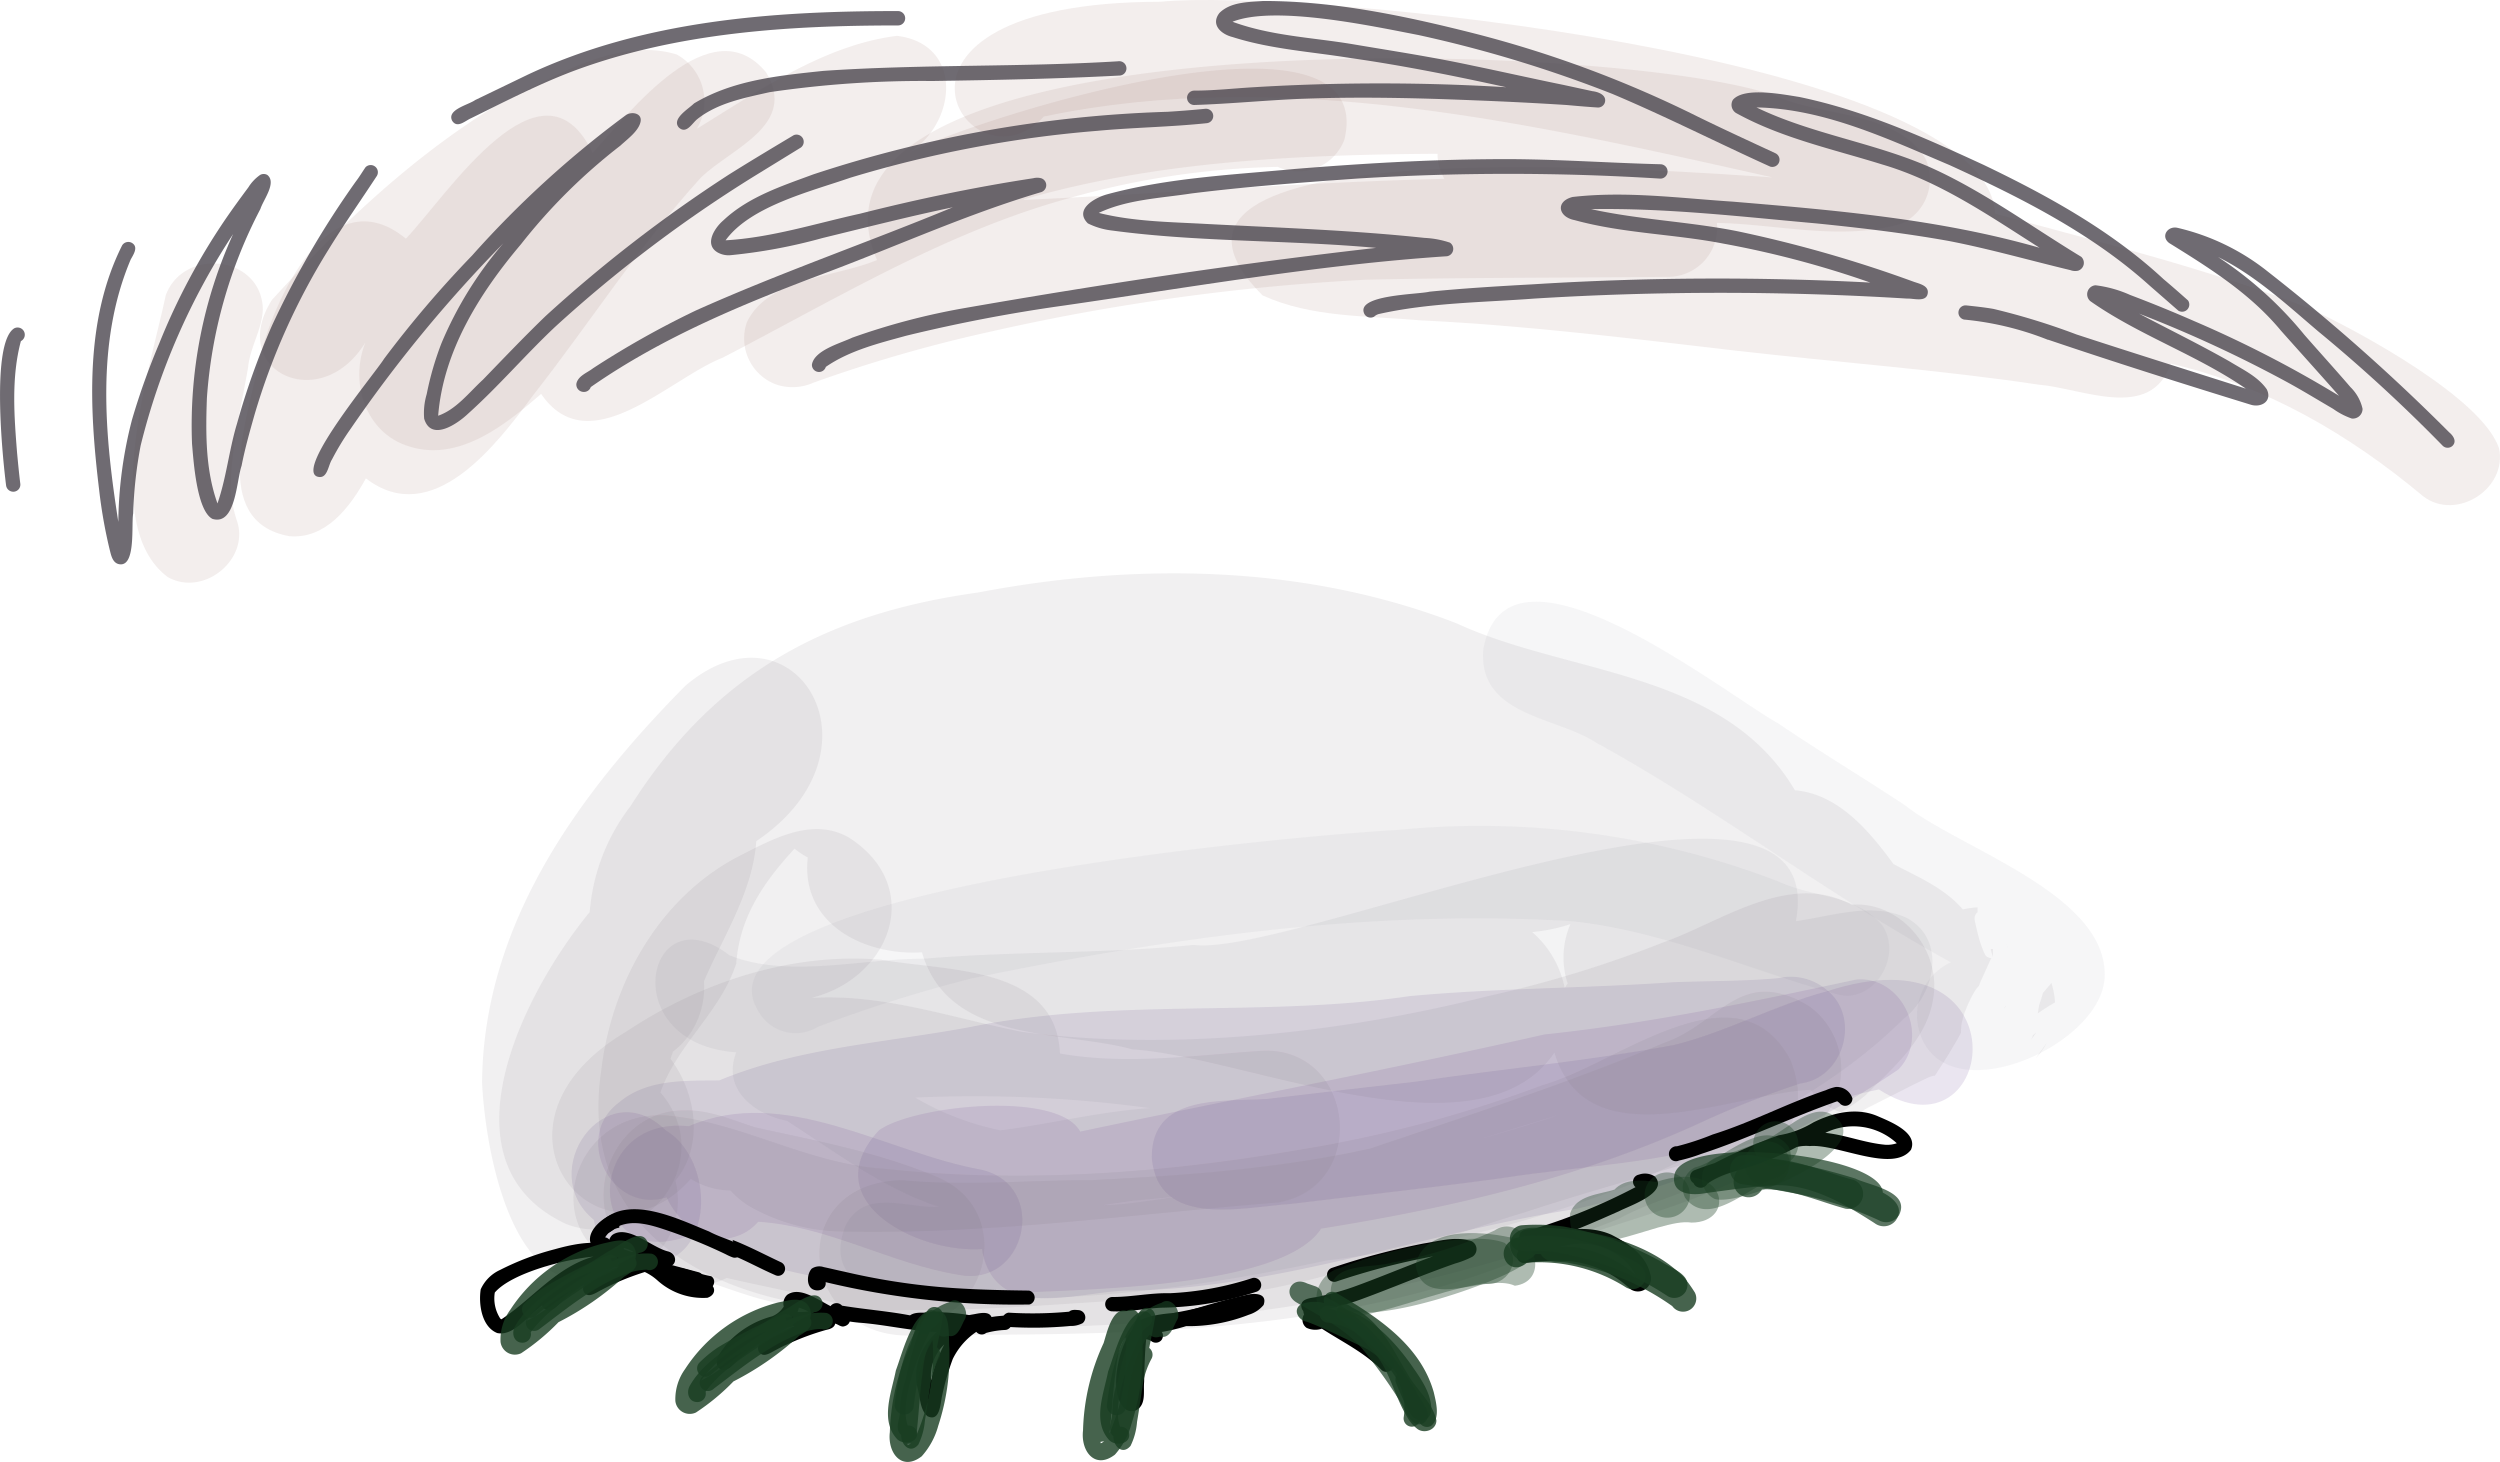 <svg xmlns="http://www.w3.org/2000/svg" width="257.38" height="150.49" viewBox="0 0 257.38 150.49"><defs><style>.cls-1{fill:#653f8c;fill-opacity:0.17;opacity:0.8;}.cls-2,.cls-3,.cls-4{fill:#6f6777;}.cls-2{fill-opacity:0.1;}.cls-3{fill-opacity:0.08;}.cls-4{fill-opacity:0.06;}.cls-5{fill:#986e69;fill-opacity:0.12;}.cls-6{fill:#4b464f;}.cls-6,.cls-7{fill-opacity:0.8;}.cls-7,.cls-8,.cls-9{fill:#183c21;}.cls-8{fill-opacity:0.7;}.cls-9{fill-opacity:0.35;}</style></defs><g id="レイヤー_2" data-name="レイヤー 2"><g id="デザインメイン要素"><path class="cls-1" d="M98.61,131.23c-7-1.15-13.36-5-20.55-5.45-1.76,2.06-4.63,2.13-7,1.39-10.83,4.19-11.16-12.38-.15-11.22,9.93-4.31,20.37,2.74,30.14,4.48C108.06,122.06,105.65,132.7,98.61,131.23Z"/><path class="cls-1" d="M102.52,133.19c-8.82-.45-29.8-1-33.89-9.92-5.67,1.79-9.71-6.2-4.91-9.76,2.85-2.44,6.81-2.24,10.33-2.28,8.24-3.43,17.31-3.88,26-5.53,14.9-3,30.16-.93,45.09-3.15,9-.83,18.09-.8,27.13-1.43,3.6-.14,7.22-.09,10.82-.42a5.73,5.73,0,0,1,5.05,1.28c3.45,2.83,1.65,9-2.76,9.56a93.61,93.61,0,0,0-10.45,4.11c-12.34,5.65-25.58,8.7-38.92,10.84C131.9,132.84,110.09,132.74,102.52,133.19Z"/><path class="cls-1" d="M101.19,129.11a4.34,4.34,0,0,1-.07-.52c-6.66.47-17.35-4.92-10.64-12.21,3.44-2.55,18.39-4.18,20.73.12,15.92-3.37,31.92-6.41,47.8-10,11.05-1.17,21.35-3.35,32.11-5.66,4.73-.39,7.61,5.86,4.33,9.26a96.73,96.73,0,0,1-33.14,14.35c-15.25,2.37-29.86,8-45.41,8.41C111.63,132.67,102.89,136.43,101.19,129.11Z"/><path class="cls-1" d="M118.58,119.21c-.07-6.59,7.23-5.78,11.87-6.07,5.07-.61,10.15-1.19,15.23-1.77,8.88-1.33,17.85-2.13,26.68-3.79,5.4-1.33,10.31-4.09,15.68-5.51,20.73-6.79,17.55,18,5.4,10.09-5.15,1-9.85,3.43-14.79,5.11-7.71,2.54-15.94,2.75-23.91,4-7.24,1-14.52,1.78-21.78,2.67C127.94,124.28,119.21,126.51,118.58,119.21Z"/><path class="cls-1" d="M61.14,125.59c-6.1-5,1.2-15.29,7.4-9.22,3.69,2.18,4.86,8.56,2.18,11.93C67.87,131.71,61.8,130,61.14,125.59Z"/><path class="cls-2" d="M90.88,135.9c-5.14-2.24-10.64-3.06-16.06-4.33a7.84,7.84,0,0,1-9.51-2c-6.18-4.75-2.7-15.32,5.17-15.25,2.55-.09,4.9,1,7.29,1.75,6.24,1.38,12.53,2.52,18.46,5C105.86,124.86,100.64,139.19,90.88,135.9Z"/><path class="cls-2" d="M103,136.69a94.14,94.14,0,0,1-24.61-2.93c-4.52-1.23-8.49-3.4-13.24-3-10-2.77-6.86-16.21,3.12-15.94,7.75.51,14.76,5,22.62,5.49,14.25,1.55,28.77.5,42.87-1.94a130.29,130.29,0,0,0,25.08-6.66c7.64-2.14,20.08-12.8,25.5-2.57,4.31,11.08-10.91,12.5-17.75,16.38C146.44,133.49,124.58,136.68,103,136.69Z"/><path class="cls-2" d="M94.79,137.43c-12.45,1.26-14.57-15.68-1.9-15.93,6.47.62,13,0,19.47,0,9.62-.48,19.32-1.17,28.74-3.27,10.13-3.42,20.36-6.74,30.23-10.86,5.76-2,7.8-8,14.86-3.83a7.94,7.94,0,0,1,2,10.94C181.66,122.87,168,125,158.5,128.85,138.5,137.46,116.21,137.42,94.79,137.43Z"/><path class="cls-2" d="M86.09,126.78a20,20,0,0,1-8.55-2.38,8.39,8.39,0,0,1-2.33-1.84,7.91,7.91,0,0,1-4.09-1.19c-9.32,10.53-23-5.46-6.65-15.16,7.65-5.09,17-8.18,26.28-7.4,6.63,1.19,18,.54,18.37,9.65,6.88,1.22,13.89.17,20.8-.28,9.59-.46,11.12,14,1.64,15.62C116.44,125,101.28,127.19,86.09,126.78Z"/><path class="cls-2" d="M93.32,134.86c-14.74.83-34.28-5.2-31.43-24.59,1.07-9.16,6-17.75,13.94-22,3.55-1.79,7.78-4.28,11.64-2,7.82,5.12,4.14,14.48-3.91,16.46,7.43-.44,14.46,2.08,21.65,3.5,15.59,2.07,33.14.07,48-3.68a120.41,120.41,0,0,0,18-5.52c6.06-2.16,13-7.38,19.42-3.88,4.72-.39,9,4.17,8.46,9.17-.46,4.51-4.09,7.46-7,10.41-3.5,3-8,3.92-12.26,5.11-7.54,2.49-15.21,4.45-22.75,6.94-10.63,3.2-21.08,7.74-32.19,8.71C114.33,133.64,103.85,135,93.32,134.86Z"/><path class="cls-2" d="M58,131.48c-6.05-2.17-8.07-14-8.37-20C49.76,95,59.73,81.56,70.56,70.6c11.14-9.46,21.25,6.6,7.3,16-.35,5.2-3.38,9.77-5.38,14.42a8.74,8.74,0,0,1-.84,4.36,8.06,8.06,0,0,1-2.36,2.89c-.08.24-.17.49-.25.74,2.66,3.54,3.48,8.92.51,12.54C71.23,128.49,64,133.85,58,131.48Z"/><path class="cls-2" d="M58.25,126c-13.3-6.25-4.31-23.88,2.46-32.1A20.46,20.46,0,0,1,64.91,83c8.8-13.9,20.38-19.85,35.78-22C117,57.89,134.35,58.11,150,64.19c11.54,5.33,27.45,4.79,34.79,17.17,4.43.38,7.6,4.11,10.15,7.6,2.5,1.32,5.22,2.44,7.14,4.67a8.18,8.18,0,0,1,1.51-.21c0,.17,0,.35,0,.53l-.05,0a.83.83,0,0,0-.25.55,1.54,1.54,0,0,0,.06.48c.11.5.22,1,.36,1.5a10.48,10.48,0,0,0,.62,1.73.72.72,0,0,0,.68.42l-.15.32-.72,1.58c-.11.24-.22.48-.32.73l-.09.25a2.07,2.07,0,0,0-.28.32,7.47,7.47,0,0,0-.57,1c-.16.32-.32.65-.45,1a7.29,7.29,0,0,0-.49,1.65,5.92,5.92,0,0,0-.05.84c-.26.5-.55,1-.83,1.46-.52.92-1.11,1.8-1.68,2.69l0,0-.06.1h0l0,0h0l-.13.18-.1,0a4.58,4.58,0,0,0-.49.15l-.59.27-.38.19-.82.4-1.57.8-1.53.77-.84.43c-.31.16-.63.3-.93.49a.8.8,0,0,0-.31.77,7.22,7.22,0,0,1-5.22-2.82c-8.06.35-23,7.47-26.38-3.84-7.74,11.48-31.9.4-43.42-.32-7.34-2-19-.59-21.69-10-5.66.38-12.53-2.74-11.76-9.76a8.07,8.07,0,0,1-1.36-.91c-3.15,3.43-5.65,7-6,11.82-1.61,5-6.08,8.33-7.81,13.28,5.19,6,.27,14.11-6.28,14.11A8.4,8.4,0,0,1,58.25,126Zm103-30.72a18.45,18.45,0,0,1-3.51.68,10.27,10.27,0,0,1,3.35,5.75c.09-.15.19-.31.3-.46a8.65,8.65,0,0,1-.24-4.44,9.52,9.52,0,0,1,.52-1.67Z"/><path class="cls-2" d="M199.35,111.71l0,0Z"/><path class="cls-2" d="M206.4,103.66l.08-.14c0,.1-.07.2-.11.3Z"/><path class="cls-2" d="M206.44,103.71a.06.06,0,0,1,0,0A.06.06,0,0,0,206.44,103.71Z"/><path class="cls-2" d="M205.14,98.39c-.07-.21-.13-.41-.18-.61a.31.31,0,0,1,0-.08l.22,0c0,.27,0,.55,0,.82Z"/><path class="cls-2" d="M206.6,97.15c0,.08,0,.16.05.24a0,0,0,0,1,0,0v0h0v0h0s0,0,0,0v0s0,.07,0,.1l0,.07Z"/><path class="cls-2" d="M206.65,97.41Z"/><path class="cls-2" d="M203.29,97.11s0,0,0,0S203.29,97.13,203.29,97.11Z"/><path class="cls-2" d="M210.7,107.39a7,7,0,0,1-1.12,1.56Z"/><path class="cls-2" d="M209.3,106.57l.33-.26h0l0,0h0v0l0,0v0l0,0-.52.72C209.23,106.83,209.27,106.7,209.3,106.57Z"/><path class="cls-2" d="M209.93,103.5l.15-.46c.09-.27.17-.55.25-.82a.69.69,0,0,1,.11-.13l.76-.89a8.76,8.76,0,0,1,.37,2c-.26.15-.52.3-.77.46s-.69.44-1,.67Z"/><path class="cls-3" d="M97.77,133.58c-4.53.24-13.43-.2-10.75-7.34,2-4,6.33-1.79,9.63-2-5.72-1.86-10.59-5.62-15.64-8.85-3.21-.63-6.74-3.15-5.21-7.05-12.6-.89-9.28-16.57-.71-10,6,2.43,13.59.34,20.08.36,9.23-.79,18.51-.49,27.72-1.42,10.45,1.35,66-23.46,62-2.45,3.72-.5,7.82-2,11.43-.32,4.14,2.26,2.9,7.92-.38,10.41-7.76,7.75-18,12.29-27.62,16.83a125.77,125.77,0,0,1-31.66,8C123.83,132.5,110.92,134.21,97.77,133.58Zm15.8-9.51c.69,0,1.38-.06,2.07-.11,1.84-.22,3.68-.46,5.5-.77l-4.58.44C115.56,123.77,114.57,123.91,113.57,124.07Zm39.06-6.88q2.61-.73,5.21-1.55c.82-.25,1.62-.51,2.42-.79C157.72,115.62,155.18,116.42,152.63,117.19ZM103,116.37c5.13-.65,10.18-1.93,15.35-2.29A133.82,133.82,0,0,0,94.22,113,28.67,28.67,0,0,0,103,116.37Z"/><path class="cls-4" d="M78.16,104.25c-8.54-13,58.06-18.42,65.81-18.81a85.4,85.4,0,0,1,39.09,5.3c3.92,1.78,8,1.32,10.73,4.53,2.18,3.26-1,8.18-4.67,7.09-9.13-2.52-18-6.59-27.43-7.53-20.61-1.23-41.39,1.72-61.6,5.89a145.52,145.52,0,0,0-15.89,5A4.38,4.38,0,0,1,78.16,104.25Z"/><path class="cls-4" d="M197.59,106.15a6,6,0,0,1,3.26-7.08c-12.63-6.88-24.07-15.8-36.54-22.62-4.13-2.7-12.09-2.75-11.61-9.53,2.28-13.43,24.47,4.23,30.42,7.59,4.29,2.9,8.71,5.56,13,8.39,5.7,4.52,20.86,9.14,20.56,17.67C216.42,107.74,200.09,114.86,197.59,106.15Z"/><path class="cls-5" d="M17.27,59.41c-7.1-5.33-1.78-21.51-.21-29,1.84-5,9.88-4.11,10,1.43-.07,2.09-1.31,3.86-1.52,6-.75,4.3-1.79,8.43-1.8,12.77a15,15,0,0,0,.61,2.89C25.84,57.5,21,61.51,17.27,59.41Z"/><path class="cls-5" d="M29.78,55.2c-8.3-1.5-4.22-12.28-3.16-17.85C28.06,31,33.87,18.07,41.79,24.57c4.26-4.48,14-19.7,19.23-8.82C64.85,11.51,73.23.63,78.87,7.45c3.28,5.41-3.52,7.79-6.66,10.78-6.38,7-11.47,15-17.29,22.42-3.76,5.09-10.39,13.88-17.25,8.6C36.05,52.19,33.54,55.54,29.78,55.2Z"/><path class="cls-5" d="M41.88,45.88C37.54,44.4,36,39.29,37.62,35.25,33,42.81,23.35,38.18,28,30.87,34.8,23.41,42.22,16.34,50.86,11,56.37,8.28,63.4,3.68,69.67,5.61a5.51,5.51,0,0,1,2.07,7.65c6.34-3.89,13.1-8.63,20.6-9.57,6.84.83,6.22,8.88,1.31,12C100,12.33,142-1.1,138.42,14.34a5.06,5.06,0,0,1-6.87,2.84A85,85,0,0,0,110,20.42c-12.67,3.49-24,10.4-35.61,16.41C68.86,39,60.62,47.74,55.71,40.55,52,43.77,47.11,47.72,41.88,45.88Z"/><path class="cls-5" d="M79.9,39.58a5.05,5.05,0,0,1-3-6.42c2.23-4.59,9.1-4.59,13.39-6.39C79.15.91,170.24,4.26,183.53,10.18c4.78,1.82,11.78,1.44,14.7,6.15A5.05,5.05,0,0,1,195.82,23c-6.1,1.86-12.78.07-19.06-.05a5.06,5.06,0,0,1-4.8,5.55c-10.46.11-20.93.06-31.39.3a227.54,227.54,0,0,0-38.71,5.37A148,148,0,0,0,83.74,39.4,5.26,5.26,0,0,1,79.9,39.58Zm25.51-19c14.43-.65,28.85-1.82,43.29-2.17a5,5,0,0,1-.7-2.58C133.73,15.93,119.19,16.56,105.41,20.53Z"/><path class="cls-5" d="M249.48,51.1c-7.62-6.38-16.22-11.4-26-13.66-2.05,6-9.13,2.52-13.61,2.16-10.29-1.54-20.67-2.29-31-3.48-10.85-1.26-21.7-2.61-32.62-3.14-5.43-.48-11.22-.26-16.27-2.57-17.82-17.85,44.89-12.58,52.48-12.15-24.32-5.44-50.21-11.49-75-6.26C99.79,20.41,86.68.23,119.48.18,133.4-1.23,204.62,5.59,205.4,22c11,3,21.91,5.65,32.47,9.8,5.08,2.36,17.68,9.2,19.41,14.35C258.16,50.31,252.9,53.69,249.48,51.1Z"/><path class="cls-6" d="M1.47,33.8a.74.74,0,0,1,.68,1.32c-1,3.74-.69,7.74-.39,11.52.1,1.06.2,2.11.33,3.16a.73.73,0,0,1-.64.82A.75.75,0,0,1,.63,50C.27,47.17-.95,35.29,1.47,33.8Z"/><path class="cls-6" d="M37.63,17.22a.74.74,0,0,1,1.17.89c-1.68,2.56-3.39,5-5,7.62a69.05,69.05,0,0,0-7.58,16.91c-.5,1.76-1,3.53-1.35,5.32-.53,1.51-.59,6.19-3,5.46-1.62-.84-1.95-6-2.1-7.73A47.61,47.61,0,0,1,24,24.1a70.18,70.18,0,0,0-9.52,21.77,44.48,44.48,0,0,0-.77,7c-.2,1.15.28,5.34-1.33,5.23-.82-.06-.95-1-1.11-1.6a50.87,50.87,0,0,1-1.07-6.12c-1-8.33-1.49-17.41,2.37-25.11a.75.75,0,0,1,1-.27c.73.43.15,1.22-.12,1.73-3.6,8.52-2.66,18.13-1.27,27a43.41,43.41,0,0,1,1.41-10.52,72.36,72.36,0,0,1,2.8-7.84,67,67,0,0,1,6.86-12.86c.75-1.09,1.53-2.16,2.32-3.22a4.36,4.36,0,0,1,1.21-1.28.75.75,0,0,1,.74,0c1,.79-.42,2.57-.71,3.5A49.24,49.24,0,0,0,21.3,41c-.13,3.62-.15,7.39,1.09,10.83.92-2.65,1.19-5.5,2-8.18A74.9,74.9,0,0,1,28,33.52a93.39,93.39,0,0,1,8.63-14.83C37,18.21,37.3,17.7,37.63,17.22Z"/><path class="cls-6" d="M81.71,13.92a.74.74,0,0,1,.74,1.27l-4.88,3A138.5,138.5,0,0,0,57.15,33.65c-3.07,2.89-5.81,6.11-8.95,8.93-1.12,1.07-3.81,2.91-4.53.53a6.79,6.79,0,0,1,.26-2.53,31.49,31.49,0,0,1,1.51-5.22,38.69,38.69,0,0,1,6.38-10.31A141.5,141.5,0,0,0,36.11,44.13a27.08,27.08,0,0,0-1.93,3.17c-.42.64-.46,2.11-1.54,1.76-2.2-.86,6-10.66,6.9-12.12A112,112,0,0,1,48.6,26.31,103.41,103.41,0,0,1,64.4,11.88c.59-.45,1.76-.25,1.54.69S64.63,14.29,63.86,15A58.38,58.38,0,0,0,53.64,25.14c-4.27,5.05-8,11-8.53,17.66,1.87-.65,3.18-2.4,4.61-3.71,2.13-2.2,4.25-4.43,6.46-6.56A144,144,0,0,1,75,18C77.23,16.6,79.47,15.26,81.71,13.92Z"/><path class="cls-6" d="M115.11,6.31a.74.74,0,1,1,.1,1.47c-6.4.34-12.82.46-19.23.56A107.74,107.74,0,0,0,79.23,9.49c-2.56.58-5.34,1.1-7.44,2.77-.55.44-1.11,1.57-1.89.88-.81-.9,1-1.93,1.55-2.49,4-2.41,8.77-2.87,13.29-3.35C94.85,6.6,105,6.93,115.11,6.31Z"/><path class="cls-6" d="M92.45,1.14a.74.74,0,0,1,0,1.48c-11.26,0-22.73.72-33.36,4.67C55.43,8.67,52,10.45,48.48,12.18c-.61.27-1.41,1.07-1.93.25-.58-1.15,1.68-1.63,2.37-2.13Q51.62,9,54.35,7.68C66.2,2.11,79.52,1.13,92.45,1.14Z"/><path class="cls-6" d="M124.9,11.86a.74.74,0,0,1-.64.82c-3.82.4-7.51.44-11.29.79A121.24,121.24,0,0,0,87.5,18.31c-4,1.39-10.25,2.91-12.8,6.43C79.41,24.47,84,23,88.54,22c5.87-1.49,11.86-2.74,17.83-3.65a1.63,1.63,0,0,1,.82,0,.75.75,0,0,1,0,1.43c-7.52,2.23-14.67,5.48-22,8.24-8.47,3.18-16.92,6.63-24.37,11.83a.73.73,0,0,1-.7.5.76.76,0,0,1-.78-.85c.17-.81,1.12-1.12,1.72-1.59a92.84,92.84,0,0,1,10.57-5.94c8.68-3.89,17.68-7,26.47-10.63-4.51.94-9,2.09-13.44,3.17a55.34,55.34,0,0,1-9.53,1.77A2.32,2.32,0,0,1,73.9,26c-1.44-.82-.34-2.53.57-3.31,2.57-2.42,6-3.53,9.27-4.74a128.6,128.6,0,0,1,36.44-6.44c1.31-.08,2.6-.18,3.9-.31A.75.75,0,0,1,124.9,11.86Z"/><path class="cls-6" d="M170.94,16.91a.74.74,0,0,1,0,1.48,249.53,249.53,0,0,0-31.3,0h0c-5.66.4-11.33.82-17,1.53-3.18.49-6.58.61-9.52,2,3.63.91,7.41.93,11.13,1.14,7.47.39,15,.64,22.39,1.43a9.64,9.64,0,0,1,2.63.49.77.77,0,0,1-.29,1.4c-13.25.88-26.34,3.18-39.47,5.08a164.11,164.11,0,0,0-16.2,3.1c-2.84.78-5.84,1.52-8.29,3.21a.73.73,0,0,1-1.43-.24c.25-1.48,2.94-2.19,4.16-2.77a70.86,70.86,0,0,1,11.31-3c14.13-2.47,28.35-4.62,42.61-6.24-9-.82-18.2-.58-27.13-1.78A7.48,7.48,0,0,1,112,23c-1.45-1.43.69-2.64,2-3,6.29-1.7,12.88-2,19.35-2.61,6.69-.54,13.39-.95,20.11-1C159.25,16.31,165.09,16.76,170.94,16.91Z"/><path class="cls-6" d="M182.81,15.79a.74.74,0,0,1-.57,1.36C176.82,14.7,171.53,12,166,9.67A130.44,130.44,0,0,0,146,3.6c-4.76-.92-14.79-3.08-19.11-1.36,4,1.47,8.29,1.62,12.43,2.32s8.17,1.31,12.21,2.18c3.15.65,6.28,1.36,9.43,2l3,.65c.6.07,1.46.39,1.27,1.14a.74.74,0,0,1-.72.54c-1.11-.07-2.23-.17-3.24-.26q-4.72-.3-9.45-.48c-5.83-.24-11.67-.38-17.5-.17-3.79.14-7.58.53-11.37.65a.74.74,0,0,1,0-1.48c2,0,4.08-.23,6.12-.35a215.13,215.13,0,0,1,26,0c-5.3-1.16-10.59-2.23-16-3-4.06-.66-8.24-.91-12.19-2.17-1.15-.29-2.27-1.26-1.34-2.47,1.16-1.16,3-1.12,4.53-1.24,7.37,0,14.67,1.56,21.78,3.36a116.37,116.37,0,0,1,23,8.58C177.53,13.35,180.17,14.56,182.81,15.79Z"/><path class="cls-6" d="M225.26,30.93a.74.74,0,0,1-1,1.05c-1-.87-1.93-1.69-2.91-2.54C215.33,24,208,20.33,200.72,17c-6.32-2.68-12.93-5.82-19.89-5.94,5.72,2.76,12.12,3.62,17.92,6.18,5.43,2.44,10.41,6.1,15.52,9.2a.85.85,0,0,1-.33,1.43,1.38,1.38,0,0,1-.79-.06c-4.18-1-8.29-2.18-12.51-3C196.13,24,191.57,23.46,187,23c-7.71-.69-15.44-1.6-23.2-1.47,5,1.1,10.1,1.28,15.09,2.28A131.87,131.87,0,0,1,197,29c.61.22,1.65.41,1.45,1.27s-1.42.44-2.12.47a311.06,311.06,0,0,0-38.38,0c-5.31.4-10.79.42-16,1.59a1.15,1.15,0,0,0-.48.27.73.73,0,0,1-1-.27c-1-2,5.51-2,6.7-2.3,3.5-.35,7.19-.57,10.66-.76a302.37,302.37,0,0,1,34.72-.18,100.1,100.1,0,0,0-15.08-4c-5.1-1-10.35-1.05-15.37-2.43-1.66-.32-2-1.91-.21-2.38,5.47-.63,11,.12,16.51.48,10.62.89,21.3,1.8,31.58,4.75-5.16-3.28-10.28-6.84-16.21-8.58-5.07-1.58-10.37-2.71-15.05-5.3a1,1,0,0,1-.31-1.36c1.19-1.35,5.16-.54,6.82-.29,6.63,1.37,12.87,4.17,19,7,6.6,3.17,13.1,6.74,18.5,11.75C223.61,29.47,224.43,30.19,225.26,30.93Z"/><path class="cls-6" d="M252.15,44.51c.41.34.81.92.34,1.39a.73.73,0,0,1-1,0,160.69,160.69,0,0,0-12.83-11.79c-3.25-2.76-6.47-5.75-10.31-7.65a39,39,0,0,1,8.88,8c1.59,1.82,3.18,3.56,4.75,5.39a4.48,4.48,0,0,1,1.25,2.24,1,1,0,0,1-1.11,1,7.54,7.54,0,0,1-1.92-1c-1.56-.91-3.11-1.86-4.7-2.73a131.35,131.35,0,0,0-15.28-7.07c3.12,1.65,6.3,3.2,9.37,4.95,1.33.82,2.87,1.53,3.78,2.84.6,1.23-.59,1.94-1.7,1.57-6.94-2.14-13.91-4.34-20.79-6.67l-.05,0a31.28,31.28,0,0,0-8.63-2.08.74.74,0,0,1,.21-1.46c.94.1,1.88.2,2.81.36a69.84,69.84,0,0,1,8.55,2.63c5.8,1.9,11.62,3.72,17.44,5.58-5-3.46-11-5.49-16-9a.93.93,0,0,1,.53-1.64,12.34,12.34,0,0,1,3.57,1q3.33,1.26,6.59,2.69a118,118,0,0,1,14.91,7.69c-2-2.27-4-4.48-6-6.73h0c-3.16-3.81-7.34-6.43-11.49-9-.92-.7-.13-1.81.88-1.56a23.45,23.45,0,0,1,9.3,4.52A203.07,203.07,0,0,1,252.15,44.51Z"/><path d="M73.8,140.46c-.11-.76.53-1.39.94-2a9.6,9.6,0,0,1,4.78-2.95,2.55,2.55,0,0,0,1.17-1,1.23,1.23,0,0,1,.36-1.21c1.61-1.11,4,1.3,5.75,1.7.9.24,1,1.42,0,1.57-.31,0-.53-.23-.82-.3-.07.41-.53.57-.9.64a26.11,26.11,0,0,0-4,1.48c-.55.24-1.08.52-1.6.81s-1,.46-1.33,0a.74.74,0,0,1,.22-1,27.15,27.15,0,0,1,3.43-1.67,3.92,3.92,0,0,0-2.19.79,37.05,37.05,0,0,0-3.41,2.51c-.51.37-.88,1-1.49,1.19A.75.75,0,0,1,73.8,140.46ZM82.13,135l0,.08c.32,0,.64,0,1-.05h.11a5.39,5.39,0,0,0-1-.41A1.58,1.58,0,0,1,82.13,135Z"/><path d="M55.8,134.36c-.11-.76.52-1.39.94-2a9.47,9.47,0,0,1,4.77-3,2.58,2.58,0,0,0,1.18-1,1.27,1.27,0,0,1,.35-1.22c1.61-1.11,4.06,1.31,5.75,1.7.9.24,1,1.43,0,1.58-.31,0-.53-.23-.82-.31-.08.42-.53.57-.9.64a28.41,28.41,0,0,0-4,1.48c-.55.25-1.08.53-1.61.82s-1,.46-1.32,0a.75.75,0,0,1,.21-1,26,26,0,0,1,3.44-1.67,3.88,3.88,0,0,0-2.19.78,38.71,38.71,0,0,0-3.42,2.52c-.51.37-.87,1-1.48,1.19A.74.74,0,0,1,55.8,134.36Zm8.32-5.52a.29.29,0,0,1,0,.09c.32,0,.63,0,1-.05h.11a5,5,0,0,0-1-.41A1.18,1.18,0,0,1,64.12,128.84Z"/><path d="M95.48,145.8c-.78-.68-.74-1.91-1-2.85-.91-3.63,2.12-7,5.57-7.61.7-.1,2-.53,2.09.53a.78.78,0,0,1-.83.78,7.16,7.16,0,0,0-3.22,3.26,26.55,26.55,0,0,0-1.1,3.78C96.81,144.5,96.78,146.44,95.48,145.8Zm.38-3.69a14.32,14.32,0,0,1,1.36-3.7A4.46,4.46,0,0,0,95.86,142.11Z"/><path d="M115.9,145.1c-1.93-1.5-.69-6.66.73-8.24a.74.74,0,0,1,1.26-.46c.77,0,2.29.53,1.71,1.53a.75.75,0,0,1-1,.19,1.31,1.31,0,0,0-.6-.24c-.15,1.47-.17,2.94-.21,4.4-.09,1,.23,2.33-.8,2.89A1.1,1.1,0,0,1,115.9,145.1Z"/><path d="M142.19,141c-1.75-1.77-4-2.85-6.1-4.21a2.11,2.11,0,0,1-1.58-.09,1,1,0,0,1-.25-1.37c-.38-.93.8-1.43,1.37-.67,2.67-.18,4.76,1.92,6.33,3.83.46.55.95,1.09,1.41,1.63A.74.74,0,0,1,142.19,141Z"/><path d="M167.62,132.51a10.64,10.64,0,0,0-5.9-2.66,21.93,21.93,0,0,0-3.8.07c-.34,0-.67.09-1,.11a.74.74,0,0,1-.6-1.2c-.64-1.27,2.13-1.54,2.92-1.82,2.16-.5,4.55-.82,6.64.1,1.69.85,3.54,2.07,4,4A1.35,1.35,0,0,1,167.62,132.51Zm-5-4a12.1,12.1,0,0,1,5.8,2.8,5.54,5.54,0,0,0-2.57-2.51,6.47,6.47,0,0,0-4.1-.7l-1.3.26A19.78,19.78,0,0,1,162.62,128.47Z"/><path d="M174.78,122.22a.77.77,0,0,1-.43-.42.75.75,0,0,1,.06-1.31c.7-.27,1.41-.52,2.12-.75a52,52,0,0,1,6.6-2.86,10,10,0,0,0,3.55-1.32c2-1,4.41-1.58,6.58-.67,1.28.56,4.25,1.69,3.48,3.48-1.86,2.44-7.58-.62-10.42-.38a4,4,0,0,0-1.34.1,29.77,29.77,0,0,1-3.37,1.52c-1.92.84-4.11,1-5.84,2.27A.78.78,0,0,1,174.78,122.22Zm19.37-4.36a3.1,3.1,0,0,0,1.13-.16,6.59,6.59,0,0,0-7.36-1.07C190,116.84,192,117.68,194.15,117.86Z"/><path d="M51.19,137.24c-1.62-.65-1.93-3-1.7-4.5a4,4,0,0,1,2-2,27.53,27.53,0,0,1,5.63-2.13c2.36-.66,4.79-1.08,7.1,0a11,11,0,0,0,1.75.52,20.37,20.37,0,0,0,2.78,1l3.14.84a.74.74,0,0,1,.37,1.22c1.23-.43,1.81,1,.57,1.42a7,7,0,0,1-5.1-1.75c-2.11-1.93-5.1-1.73-7.53-.52a21.47,21.47,0,0,0-4.75,3.38C54.22,135.58,52.83,137.58,51.19,137.24Zm.44-1.42c3.17-2.08,5.65-5.38,9.47-6.45-2.72.24-8.38,1.64-10.16,3.7a3.81,3.81,0,0,0,.56,2.67v0S51.58,135.82,51.63,135.82Z"/><path d="M72.69,132.71a4.41,4.41,0,0,1-3-2.24l.71.14c.48.12.95.28,1.42.43a11.31,11.31,0,0,0,1.39.35.64.64,0,0,1,.31.65.74.74,0,0,1-.73.67Z"/><path d="M79.8,131.27c-1.75-.76-3.35-1.69-5.08-2.31a1,1,0,0,0,.76-.75,1,1,0,0,0-.06-.56c1.72.67,3.37,1.55,5,2.31a.73.73,0,0,1,.32,1,.71.71,0,0,1-.65.39A.8.8,0,0,1,79.8,131.27Z"/><path d="M96.25,137.13c-2.57-.15-4.92-.7-7.44-.93a14.28,14.28,0,0,1-2.84-.47,1,1,0,0,1-.57-.56.76.76,0,0,1,1.29-.75c2.35.39,4.72.56,7,1,.58-.41,1.41-.22,2.08-.31a20.17,20.17,0,0,1,4.11.3.82.82,0,0,1,.35,1.45C99,137.4,97.55,137.11,96.25,137.13Z"/><path d="M103.89,136.61a.74.74,0,0,1-.06-1.47,40.59,40.59,0,0,0,6.24-.1c.27-.25.67-.18,1-.16a.76.76,0,0,1,.39,1.34,2.57,2.57,0,0,1-1.26.29,40.3,40.3,0,0,1-6.31.1Z"/><path d="M121.06,136.61a.74.74,0,0,1-.06-1.47,51,51,0,0,0,5.3-1.25.74.74,0,0,1,.25,1.46C124.71,135.7,122.94,136.51,121.06,136.61Z"/><path d="M106,134.3A83.78,83.78,0,0,1,85,132c.12.79-.88,1.07-1.43.67s-.49-1.54,0-2.06a1.4,1.4,0,0,1,1.23-.16c.72.15,1.44.33,2.16.48a69.06,69.06,0,0,0,9.79,1.57c3.05.26,6.14.33,9.19.37A.74.74,0,0,1,106,134.3Z"/><path d="M134,134.65c-.24-1,1-1,1.66-1.14a27.07,27.07,0,0,0,3.63-1c2.78-1,5.49-2.16,8.25-3.17a73.22,73.22,0,0,0-10,2.61.74.74,0,0,1-.44-1.41,73.81,73.81,0,0,1,9.47-2.52c1.5-.23,3.08-.71,4.59-.33a.92.92,0,0,1,.43,1.69,9.41,9.41,0,0,1-1.78.7c-3.28,1.14-6.46,2.51-9.72,3.7a28.49,28.49,0,0,1-4.54,1.24C135,135.12,134.21,135.37,134,134.65Z"/><path d="M157.1,128.05a.75.75,0,0,1-.67-.8c.08-.83,1-.6,1.58-.76a60,60,0,0,0,10.37-4.27.74.74,0,0,1,.35-1.29,1.85,1.85,0,0,1,1.65.2c1.47,1.66-2.62,3-3.68,3.56-2.25,1-4.51,2-6.84,2.79A8,8,0,0,1,157.1,128.05Z"/><path d="M117.28,137.34c-1.63-2,3.48-2.14,4.57-2.25,2.1-.62,4.19-1.27,6.33-1.74.84-.24,2.36-.29,1.91,1a3.16,3.16,0,0,1-1.51,1,17,17,0,0,1-6.47,1.18,19.79,19.79,0,0,1-3,.68.8.8,0,0,1-.6-.18h0A.78.78,0,0,1,117.28,137.34Z"/><path d="M61.41,128.73c-1.93-1.36.74-3.77,2.34-3.86h.36a5.83,5.83,0,0,0-.22.63,4,4,0,0,0-.13.69,1.41,1.41,0,0,0,0,.2,2.13,2.13,0,0,0-1.46,1,.74.74,0,0,1-.07,1.47h-.13A1.54,1.54,0,0,1,61.41,128.73Z"/><path d="M172.12,119.42a.79.79,0,0,1,.53-1.41,27.65,27.65,0,0,0,3.67-1.21c4-1.25,7.7-3.23,11.65-4.56a5.19,5.19,0,0,1,1-.33,1.68,1.68,0,0,1,1.74,1.17.74.74,0,0,1-1.23.58,1.49,1.49,0,0,0-.34-.28c-4.73,1.65-9.23,3.87-14,5.42a16.3,16.3,0,0,1-2.29.68A.73.73,0,0,1,172.12,119.42Z"/><path d="M114.4,135a.74.74,0,0,1,.12-1.47c2,0,3.94-.44,5.93-.39a32,32,0,0,0,8.51-1.57.74.74,0,0,1,.45,1.4,32.76,32.76,0,0,1-9.75,1.66C117.9,134.69,116.17,135.1,114.4,135Z"/><path d="M100.88,137.36a.74.74,0,0,1-.51-.91c.22-.64,1-.73,1.61-.84s.91-.12,1.36-.16a.74.74,0,0,1,.18,1.47,8.88,8.88,0,0,0-2,.31A.7.7,0,0,1,100.88,137.36Z"/><path d="M75.46,129.46a5.53,5.53,0,0,1-.74-.33l0,0h0a52.83,52.83,0,0,0-6.13-2.49c-1.61-.54-3.58-1.16-5.17-.26-.4.32-.86.82-1.38.4a.75.75,0,0,1-.13-1c2.84-2.86,8-.24,11.08,1,.79.42,1.61.69,2.37,1,.48.22,1.16.45,1,1.13A.73.73,0,0,1,75.46,129.46Z"/><path class="cls-7" d="M138.69,134.29a2.23,2.23,0,0,1,.5.32c2.84,1.24,4.17,4.28,5.69,6.8.92,1.64,2.63,3,3,4.83,0,1-1.3,1.42-2,.84a4,4,0,0,1-1-1.18c-1.37-2.25-1.84-5-3.64-6.94a23.8,23.8,0,0,0-3.24-3.11A.86.86,0,0,1,138.69,134.29Z"/><path class="cls-7" d="M137.54,133.09c4.17,2.41,8.69,5.35,10.07,10.25.23,1,.7,2.7-.28,3.46a.87.87,0,0,1-1.21-.4.85.85,0,0,1-1.6-.53,6,6,0,0,0-1-4.34,8.32,8.32,0,0,0-3.75-3.11c-1.72-.8-3.42-1.68-5.21-2.34-.89-.14-1.52-1.23-.61-1.81a4,4,0,0,1,2.39-.11A.86.86,0,0,1,137.54,133.09Z"/><path class="cls-7" d="M136.86,134.44c3.61.4,6.32,3.15,8.34,5.95.92,1.34,2,2.74,2.15,4.42s-1.58,1.9-2.25.55a29.75,29.75,0,0,1-1.38-3,.86.86,0,0,1,.13-.85c-1.48-2-3.27-4.07-5.66-5a8.63,8.63,0,0,0-1.6-.36A.86.86,0,0,1,136.86,134.44Z"/><path class="cls-7" d="M96.74,135.57c.18.82-.7.9-1,1.51-1.16,2.22-3.17,7.29-2.29,9.68h0l0-.05,0,.06a.86.86,0,0,1,.94.67c.21,1.08-1.31,1.37-2,.75-1.83-1.92-.6-4.84-.16-7.1.65-1.73,1.57-5.55,3.42-6.17A.86.86,0,0,1,96.74,135.57Z"/><path class="cls-7" d="M96.76,134.76a.93.93,0,0,1,.27,1c-.16,1-.37,2-.57,2.94a.87.87,0,0,1,.27,1,8.63,8.63,0,0,0-.87,2.38c-.22,1.39-.41,2.79-.64,4.19a6.88,6.88,0,0,1-.68,2.46c-.85,1-1.79,0-1.76-1-.72-.59-.13-1.64-.12-2.42a9.46,9.46,0,0,1,.55-3.19,36.34,36.34,0,0,1,2.21-7.08A.87.87,0,0,1,96.76,134.76Z"/><path class="cls-7" d="M97.74,138.8a23.25,23.25,0,0,1-1.15,8,7.72,7.72,0,0,1-1.7,3.13c-2.06,1.59-3.53-.37-3.28-2.48a23.06,23.06,0,0,1,2.12-9c.32-1,.9-3.75,2.35-3.31C98,134.29,97.62,137.72,97.74,138.8ZM94.89,142c-.22,1.9-.33,3.83-.54,5.74A20.91,20.91,0,0,0,96,137.83C95.13,139,95.11,140.55,94.89,142Zm-1.46,6.63,0,.09,0,.06h0c.14,0,.26-.13.36-.23a.84.84,0,0,1-.41.08Z"/><path class="cls-7" d="M85.08,135.17a.86.86,0,1,1-.48,1.65,5.66,5.66,0,0,0-1.81.32c-3.48,1.21-6.37,3.62-9.28,5.81a.86.86,0,1,1-1-1.37q1.11-.87,2.25-1.71C77.65,137.83,81.34,134.84,85.08,135.17Z"/><path class="cls-7" d="M83,134.17a1.48,1.48,0,0,1,.41,1.54c.48.84-.52,1.45-1.14,1.82a30.61,30.61,0,0,1-6.76,4.69,22.63,22.63,0,0,1-3.86,3.2,1.49,1.49,0,0,1-2.12-1.18,5.29,5.29,0,0,1,1-3.29,16.17,16.17,0,0,1,9.63-6.87C81.11,133.91,82.21,133.52,83,134.17Zm-1.38,1.39-.73.11h0a.84.84,0,0,1,.1.54s0,.07,0,.1A1.78,1.78,0,0,0,81.66,135.56Zm-2.11,1.31a14.92,14.92,0,0,0-7.35,5.27c2.83-1.38,4.93-3.81,7.75-5.23h0A1.75,1.75,0,0,0,79.55,136.87Z"/><path class="cls-7" d="M84.67,134a.9.9,0,0,1-.82,1.09,48.13,48.13,0,0,0-4.31,2.58c-2.41,1.7-5.14,3.19-6.9,5.61a.86.86,0,0,1-.74,1.06c-1,.09-1.31-1-.85-1.73,1.15-2,3.13-3.28,4.94-4.6,1.51-1.08,3.07-2.09,4.65-3.07C81.62,134.5,84.05,132.29,84.67,134Z"/><path class="cls-7" d="M81.68,135.82a.87.87,0,0,1-.48,1.11l-2.79,1.29a18.42,18.42,0,0,0-5.21,3.3.86.86,0,0,1-1.2-1.23,13.07,13.07,0,0,1,1.91-1.57,51.27,51.27,0,0,1,6.65-3.38A.87.87,0,0,1,81.68,135.82Z"/><path class="cls-7" d="M67.08,129.07a.86.86,0,1,1-.48,1.65,5.93,5.93,0,0,0-1.81.31c-3.49,1.22-6.37,3.63-9.28,5.82a.87.87,0,0,1-1.21-.17.88.88,0,0,1,.18-1.21l2.24-1.7C59.65,131.73,63.34,128.74,67.08,129.07Z"/><path class="cls-7" d="M65,128.07a1.48,1.48,0,0,1,.41,1.53c.48.85-.52,1.46-1.15,1.83a30.15,30.15,0,0,1-6.76,4.69,23,23,0,0,1-3.85,3.2,1.49,1.49,0,0,1-2.12-1.18,5.21,5.21,0,0,1,1-3.29A16.1,16.1,0,0,1,62.17,128C63.1,127.81,64.21,127.42,65,128.07Zm-1.38,1.39c-.24,0-.49.07-.73.11h0a.83.83,0,0,1,.1.54.36.36,0,0,0,0,.1A1.92,1.92,0,0,0,63.66,129.46Zm-2.11,1.31a11.89,11.89,0,0,0-3.83,1.88A11.76,11.76,0,0,0,54.19,136c2.83-1.38,4.93-3.82,7.76-5.23h0A1.75,1.75,0,0,0,61.55,130.77Z"/><path class="cls-7" d="M66.67,127.88a.92.92,0,0,1-.82,1.1,49.77,49.77,0,0,0-4.32,2.58c-2.4,1.69-5.13,3.18-6.89,5.6a.87.87,0,0,1-.74,1.07c-1,.09-1.31-1-.85-1.73,1.15-2,3.13-3.28,4.94-4.6,1.51-1.08,3.07-2.09,4.64-3.07C63.62,128.4,66,126.19,66.67,127.88Z"/><path class="cls-7" d="M63.67,129.72a.86.86,0,0,1-.48,1.11c-.93.42-1.86.86-2.79,1.29a18.15,18.15,0,0,0-5.2,3.3.86.86,0,0,1-1.2-1.24,14.2,14.2,0,0,1,1.9-1.56,49.61,49.61,0,0,1,6.66-3.39A.86.86,0,0,1,63.67,129.72Z"/><path class="cls-8" d="M99.34,135.82c-.39.65-.71,2-1.75,1.7a1,1,0,0,1-.42.09.93.93,0,0,1-.66-.28c-1.73,2.14-2.12,5-2.47,7.64a1,1,0,0,1-1.94-.29c.41-3.7,1.61-9.37,5.63-10.62C98.77,133.33,99.83,134.9,99.34,135.82Z"/><path class="cls-7" d="M118.59,135.65c.18.82-.7.89-1,1.5-1.16,2.23-3.17,7.3-2.29,9.68h0l0,0,0,.06a.87.87,0,0,1,.94.67c.2,1.08-1.31,1.37-2,.75-1.83-1.92-.6-4.84-.16-7.1.65-1.72,1.57-5.55,3.42-6.17A.87.87,0,0,1,118.59,135.65Z"/><path class="cls-7" d="M118.61,134.84a.92.92,0,0,1,.27,1c-.16,1-.38,2-.57,2.93a.88.88,0,0,1,.27,1.06,8.45,8.45,0,0,0-.87,2.37c-.22,1.4-.41,2.8-.65,4.19a6.77,6.77,0,0,1-.67,2.47c-.85,1-1.79,0-1.76-1-.72-.59-.13-1.64-.12-2.42a9.22,9.22,0,0,1,.55-3.19,36.56,36.56,0,0,1,2.21-7.08A.87.87,0,0,1,118.61,134.84Z"/><path class="cls-7" d="M117.63,138.62a23.49,23.49,0,0,1-1.15,8,7.76,7.76,0,0,1-1.7,3.14c-2.06,1.58-3.53-.37-3.28-2.49a22.72,22.72,0,0,1,2.12-9c.32-1,.9-3.75,2.35-3.31C117.86,134.11,117.51,137.54,117.63,138.62Zm-2.85,3.18c-.23,1.91-.34,3.83-.54,5.74a20.89,20.89,0,0,0,1.64-9.88C115,138.86,115,140.37,114.78,141.8Zm-1.47,6.63,0,.09,0,.06h0c.14,0,.26-.13.36-.23a.84.84,0,0,1-.41.08Z"/><path class="cls-8" d="M121.19,135.89c-.39.66-.72,2-1.75,1.71a1.16,1.16,0,0,1-.42.08.91.91,0,0,1-.66-.28c-1.73,2.15-2.12,5-2.47,7.64a1,1,0,0,1-1.94-.29c.41-3.69,1.61-9.36,5.63-10.62C120.62,133.4,121.68,135,121.19,135.89Z"/><path class="cls-8" d="M134.56,132.13l.87.3a1,1,0,0,1,.68.93c4.33,2,7.3,5.91,9.71,9.92.4,1,2,2.4.7,3.25-1.36.67-2-1.9-2.68-2.72a49.36,49.36,0,0,0-3-4.21c-1.87-2.57-4.7-3.94-7.36-5.51C132,133.21,133,131.35,134.56,132.13Z"/><path class="cls-7" d="M167.43,132.56A16.73,16.73,0,0,0,157.2,130c-2.33,2-4.3-3,.87-2.8a19.27,19.27,0,0,1,7.86,1.54c1.26.73,4.18,1.28,3.35,3.26A1.37,1.37,0,0,1,167.43,132.56Z"/><path class="cls-7" d="M172.18,134.48a26.05,26.05,0,0,0-10.5-4.42c-1-.29-2.47.13-3.05-.95l-.54,0c-2.19,2.51-4.63-2.82.06-2.72,5.18,0,11.69,1.36,15.34,5.26a15.4,15.4,0,0,1,1,1.42,1.36,1.36,0,0,1-2.33,1.39Z"/><path class="cls-7" d="M171.72,133.46a29.18,29.18,0,0,0-12.26-4.62c-1.15-.21-2.45.31-3.49-.26a1.37,1.37,0,0,1,.63-2.43,20.31,20.31,0,0,1,4.41.13,32.73,32.73,0,0,1,10,3.6c1.07.72,3.36,1.38,2.55,3.06A1.37,1.37,0,0,1,171.72,133.46Z"/><path class="cls-8" d="M193.39,125.61a37,37,0,0,0-9-2.82c-1.73-.32-3.45-.67-5.19-.89A1.56,1.56,0,0,1,179,119a5.07,5.07,0,0,1,2.38.13,65.71,65.71,0,0,1,9.62,2.2c1.54.74,5.7,1.32,4.52,3.75A1.56,1.56,0,0,1,193.39,125.61Z"/><path class="cls-8" d="M193,125.93c-3.2-2.05-6.77-4.17-10.7-3.89-2.23.17-4.43.49-6.64.78-1.46.31-3.67.16-3.27-1.89.89-4.19,21.26-2.17,21.45,1.85,1.11.58,2.25,1.58,1.33,2.87A1.56,1.56,0,0,1,193,125.93Z"/><path class="cls-8" d="M190,124.44c-2.81-.77-5.65-2.09-8.6-2a1.55,1.55,0,0,1-2.92-.72,2.21,2.21,0,0,1,.64-1.54c2.89-2.29,8.47.51,11.71,1.29A1.55,1.55,0,0,1,190,124.44Z"/><path class="cls-9" d="M179.61,119.69a2.33,2.33,0,1,1,2.18,2.47A2.35,2.35,0,0,1,179.61,119.69Z"/><path class="cls-9" d="M180.5,117.62a2.33,2.33,0,0,1,2.46-2.18,2.32,2.32,0,1,1-.29,4.64A2.34,2.34,0,0,1,180.5,117.62Z"/><path class="cls-9" d="M176.5,123.42a2.35,2.35,0,0,1,.24-4.29,41.45,41.45,0,0,0,4.06-1.41c2.76-.6,6-5.2,8.54-2.35C192.36,118.82,178.87,124.3,176.5,123.42Z"/><path class="cls-9" d="M173.49,123.32a2.35,2.35,0,0,1,1-3.13c2.93-.72,7.16-5.45,9.64-2.14a2.34,2.34,0,0,1-1,3.13C180.22,121.92,176,126.63,173.49,123.32Z"/><path class="cls-9" d="M161.65,124.92c.62-1.89,3-1.94,4.57-2.45,1-1.13,2.89-1,4.27-.78,7.31-2.44,8.37,4.18,3.64,4.18C170.73,125.28,161.16,131.4,161.65,124.92Z"/><path class="cls-9" d="M169.32,122.89a2.33,2.33,0,1,1,2.18,2.47A2.35,2.35,0,0,1,169.32,122.89Z"/><path class="cls-9" d="M145.74,130.2c.86-3.9,6.56-3.48,9.62-2.83,3,.09,3.9,4.58.6,5C153,131,146.4,135.21,145.74,130.2Z"/><path class="cls-9" d="M137,133.23c-.16-3.39,4.19-2.58,6.4-3.26A43.59,43.59,0,0,0,154,126.62l-.24.15,0,0c2.07-1.68,5,1.24,3.23,3.3C154.79,132,137.06,138.25,137,133.23Z"/><path class="cls-9" d="M137.52,135.85c-3.06-.63-2.29-4.52.32-5.27,3.75-1.53,13.48-4.06,17.07-2.62,2,1.73.2,4.66-2.26,4.18C147.54,133,142.65,135.35,137.52,135.85Z"/></g></g></svg>